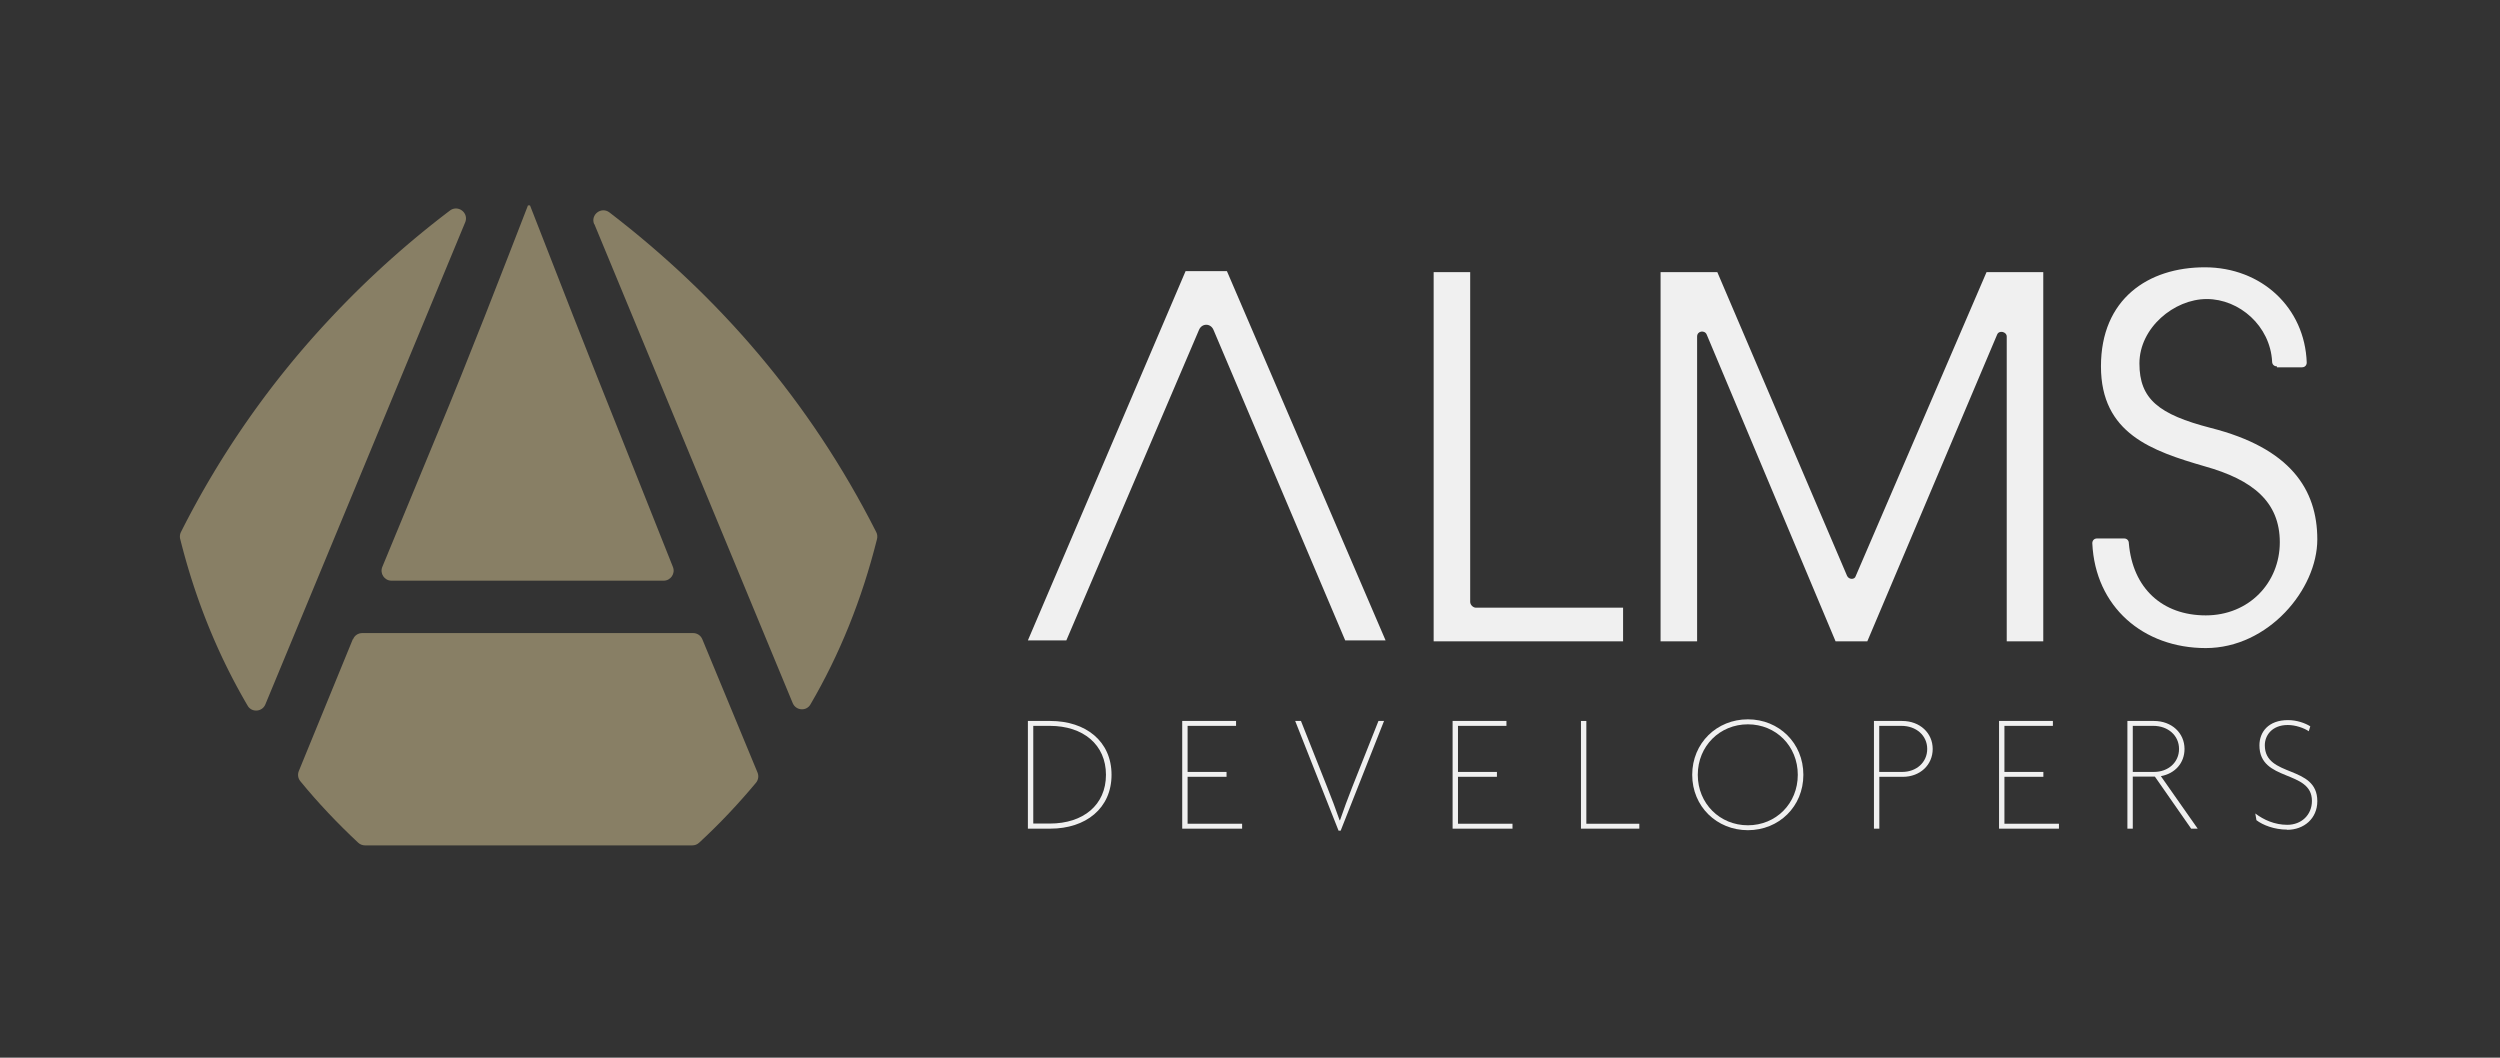 <svg xmlns="http://www.w3.org/2000/svg" id="svg18" viewBox="0 0 260 110"><rect x="0" y="0" width="260" height="110" fill="#333333" stroke="none"/><defs id="defs1"><style id="style1">      .cls-1{fill:#887f65}.cls-2{fill:#001d3d}    </style></defs><g id="Calque_1" data-name="Calque 1"><g id="Calque_11" data-name="Calque 11"><path id="path1" d="M149.1 66.7V28.3h3.8v34.3c0 .3.3.6.6.6h15.3v3.5h-19.7Z" class="cls-2" style="fill:#f0f0f0;fill-opacity:1"></path><path id="path2" d="M208.7 66.7V35c0-.5-.8-.7-1-.2l-13.5 31.9h-3.3l-13.4-31.9c-.2-.5-1-.4-1 .2v31.7h-3.8V28.3h5.9l13.5 31.6c.2.4.8.4.9 0l13.6-31.6h5.9v38.4h-3.8Z" class="cls-2" style="fill:#f0f0f0;fill-opacity:1"></path><path id="path3" d="M236.8 38.1c-.3 0-.5-.2-.5-.5-.2-3.7-3.4-6.5-6.8-6.5s-7 3-7 6.7 2 5.3 7.4 6.7c8.3 2.1 11.1 6.4 11.1 11.6s-5.1 11.3-11.6 11.3-11.5-4.3-11.8-10.9c0-.3.2-.5.5-.5h2.8c.3 0 .5.2.5.5.4 4.7 3.5 7.5 8 7.5s7.7-3.4 7.7-7.6-2.8-6.5-7.8-7.9c-5.5-1.6-10.8-3.4-10.8-10.4s4.9-10.3 10.8-10.3 10.4 4.2 10.6 9.9c0 .3-.2.5-.5.5h-2.8.2v-.1Z" class="cls-2" style="fill:#f0f0f0;fill-opacity:1"></path><path id="path4" d="m124.7 34.3-13.8 32.3h-4l16.4-38.4h4.3l16.5 38.4h-4.2l-13.7-32.3c-.3-.7-1.2-.7-1.5 0Z" class="cls-2" style="fill:#f0f0f0;fill-opacity:1"></path></g><g id="g8"><path id="path5" d="M34.4 33.06a94.62 94.62 0 0 0-15.57 22.25c-.12.22-.15.51-.09.74 1.59 6.37 3.96 12.14 7.02 17.35.43.73 1.52.64 1.84-.15l20.78-50.13c.4-.98-.74-1.86-1.59-1.22A98.364 98.364 0 0 0 34.4 33.06Z" class="cls-1"></path><path id="path6" d="m45.43 45.24-5.67 13.72c-.28.68.22 1.43.95 1.43h28.31c.73 0 1.23-.74.97-1.41l-5.5-13.82c-3.12-7.77-6.75-17.05-9.37-23.8h-.21c-2.62 6.75-6.16 15.93-9.49 23.91h.02Z" class="cls-1"></path><path id="path7" d="m36.7 66.46-5.62 13.72c-.15.36-.09.76.15 1.06 1.84 2.25 3.85 4.37 6.02 6.4.19.18.45.28.71.28H72c.27 0 .52-.1.71-.28 2.13-1.96 4.09-4.05 5.91-6.23.25-.3.31-.71.16-1.07l-5.74-13.86c-.16-.39-.54-.64-.95-.64H37.67c-.42 0-.8.25-.95.64h-.01Z" class="cls-1"></path><path id="path8" d="m61.81 23.3 20.63 49.82c.33.79 1.41.88 1.84.15 3.03-5.18 5.35-10.9 6.93-17.21.06-.25.03-.52-.09-.74-6.95-13.72-16.48-24.59-27.74-33.23-.85-.64-1.99.24-1.59 1.22h.01Z" class="cls-1"></path></g></g><g id="Calque_2" data-name="Calque 2"><g id="g18"><path id="path9" d="M109.23 86.18h-2.33v-11.2h2.33c3.69 0 6.37 2.11 6.37 5.6s-2.68 5.6-6.37 5.6Zm-.05-10.69h-1.72v10.16h1.72c3.48 0 5.84-1.93 5.84-5.07s-2.37-5.09-5.84-5.09Z" class="cls-2" style="fill:#f0f0f0;fill-opacity:1"></path><path id="path10" d="M122.95 74.98h5.6v.51h-5.04v4.79h4.05v.51h-4.05v4.88h5.67v.51h-6.23v-11.2Z" class="cls-2" style="fill:#f0f0f0;fill-opacity:1"></path><path id="path11" d="M139.42 86.39h-.21l-4.51-11.41h.6l2.72 6.86c.42 1.05.95 2.44 1.3 3.47h.04c.35-1.04.84-2.35 1.28-3.47l2.72-6.86h.58l-4.51 11.41Z" class="cls-2" style="fill:#f0f0f0;fill-opacity:1"></path><path id="path12" d="M151.07 74.98h5.6v.51h-5.04v4.79h4.05v.51h-4.05v4.88h5.67v.51h-6.23v-11.2Z" class="cls-2" style="fill:#f0f0f0;fill-opacity:1"></path><path id="path13" d="M164.42 86.18v-11.2h.56v10.69h5.51v.51h-6.07Z" class="cls-2" style="fill:#f0f0f0;fill-opacity:1"></path><path id="path14" d="M181.78 86.34c-3.23 0-5.79-2.46-5.79-5.76s2.56-5.77 5.79-5.77 5.77 2.47 5.77 5.77-2.54 5.76-5.77 5.76Zm0-11.01c-2.91 0-5.21 2.25-5.21 5.25s2.3 5.25 5.21 5.25 5.19-2.25 5.19-5.25-2.28-5.25-5.19-5.25Z" class="cls-2" style="fill:#f0f0f0;fill-opacity:1"></path><path id="path15" d="M197.89 80.79h-2.44v5.39h-.56v-11.2h2.93c1.86 0 3.18 1.26 3.18 2.91s-1.3 2.9-3.11 2.9Zm-.13-5.3h-2.32v4.79h2.39c1.46 0 2.6-.98 2.6-2.39s-1.16-2.4-2.67-2.4Z" class="cls-2" style="fill:#f0f0f0;fill-opacity:1"></path><path id="path16" d="M207.9 74.98h5.6v.51h-5.04v4.79h4.05v.51h-4.05v4.88h5.67v.51h-6.23v-11.2Z" class="cls-2" style="fill:#f0f0f0;fill-opacity:1"></path><path id="path17" d="m227.88 86.18-3.77-5.41h-2.3v5.41h-.56v-11.2h2.76c1.86 0 3.18 1.26 3.18 2.91 0 1.46-.98 2.56-2.46 2.83l3.83 5.46h-.67Zm-3.93-10.69h-2.14v4.79h2.21c1.46 0 2.6-.98 2.6-2.39s-1.16-2.4-2.67-2.4Z" class="cls-2" style="fill:#f0f0f0;fill-opacity:1"></path><path id="path18" d="M237.86 86.28c-1.33 0-2.53-.47-3.19-.98l-.12-.7c.88.67 2.02 1.18 3.33 1.18 1.46 0 2.56-1.02 2.56-2.49 0-3.26-5.46-1.95-5.46-5.77 0-1.39.93-2.63 2.97-2.63.93 0 1.81.32 2.32.65l-.16.51c-.47-.33-1.37-.65-2.18-.65-1.63 0-2.39 1.07-2.39 2.11 0 3.39 5.46 2 5.46 5.81 0 1.81-1.39 2.98-3.14 2.98Z" class="cls-2" style="fill:#f0f0f0;fill-opacity:1"></path></g></g></svg>